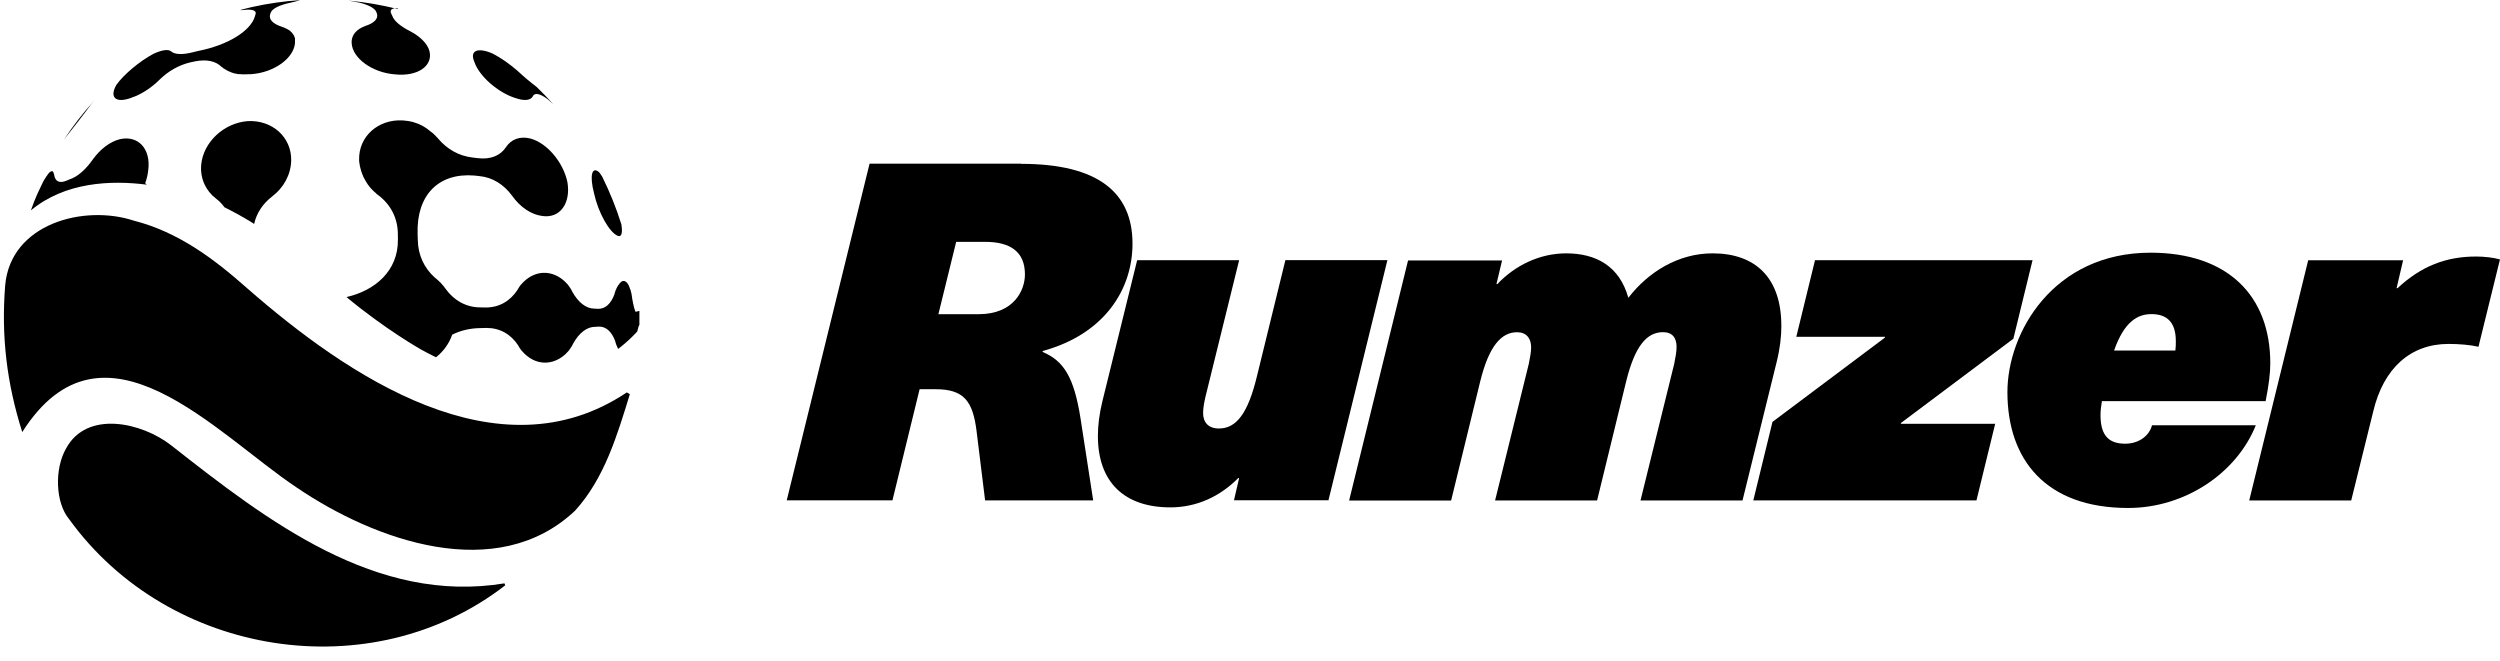 <svg width="121" height="32" viewBox="0 0 121 32" fill="none" xmlns="http://www.w3.org/2000/svg">
<g clip-path="url(#clip0_3110_2962)">
<path d="M30.484 19.081C29.867 21.081 29.259 23.142 27.837 24.713C24.053 28.294 18.141 26.163 14.37 23.603C10.469 21.011 4.99 14.752 1.077 20.912C0.323 18.534 0.057 16.272 0.25 13.814C0.513 10.809 4.075 9.894 6.463 10.675C8.603 11.222 10.32 12.493 11.963 13.952C16.811 18.192 24.119 23.162 30.339 18.992C30.389 19.021 30.437 19.053 30.488 19.081H30.484Z" fill="black"/>
<path d="M24.452 28.33C17.989 33.341 8.173 31.811 3.35 25.133C2.676 24.33 2.631 22.691 3.198 21.706C4.205 19.84 6.865 20.442 8.29 21.558C12.961 25.229 18.204 29.258 24.417 28.234C24.43 28.266 24.439 28.298 24.452 28.33Z" fill="black"/>
<path d="M6.355 4.73C6.833 4.579 7.343 4.24 7.739 3.84C8.157 3.434 8.657 3.152 9.202 3.021C9.276 3.004 9.35 2.988 9.424 2.973C9.991 2.858 10.437 2.95 10.725 3.238C10.725 3.238 10.729 3.238 10.738 3.238C10.738 3.238 10.738 3.245 10.741 3.248C10.741 3.248 10.741 3.254 10.76 3.258C10.76 3.258 10.76 3.264 10.766 3.27C10.766 3.27 10.782 3.27 10.785 3.28C10.785 3.28 10.791 3.283 10.801 3.29C10.801 3.29 10.801 3.29 10.801 3.293C10.801 3.293 10.803 3.297 10.807 3.306C10.807 3.306 10.823 3.306 10.826 3.315C10.826 3.315 10.839 3.315 10.842 3.322C10.842 3.322 10.845 3.328 10.861 3.331C10.861 3.331 10.862 3.335 10.864 3.344H10.877C10.877 3.344 10.883 3.347 10.896 3.354C10.896 3.354 10.899 3.36 10.915 3.363C10.915 3.363 10.915 3.364 10.915 3.366C10.915 3.366 10.915 3.373 10.931 3.373C10.931 3.373 10.937 3.376 10.95 3.382C10.95 3.382 10.951 3.387 10.953 3.395C10.953 3.395 10.953 3.395 10.966 3.395C10.966 3.395 10.972 3.398 10.985 3.405C10.985 3.405 10.985 3.411 10.991 3.418C10.991 3.418 10.996 3.418 11.007 3.418C11.007 3.418 11.007 3.424 11.023 3.424C11.023 3.424 11.028 3.427 11.039 3.434C11.039 3.434 11.044 3.437 11.055 3.443C11.055 3.443 11.061 3.446 11.073 3.453C11.073 3.453 11.086 3.453 11.089 3.459C11.089 3.459 11.094 3.459 11.102 3.459C11.102 3.459 11.102 3.466 11.118 3.469C11.118 3.469 11.134 3.469 11.134 3.478C11.134 3.478 11.149 3.478 11.162 3.485C11.162 3.485 11.167 3.488 11.178 3.494C11.178 3.494 11.178 3.494 11.178 3.501C11.178 3.501 11.183 3.502 11.194 3.504C11.194 3.504 11.207 3.504 11.222 3.51C11.222 3.51 11.222 3.51 11.222 3.517C11.222 3.517 11.232 3.519 11.251 3.523C11.251 3.523 11.255 3.523 11.264 3.523C11.264 3.523 11.279 3.526 11.292 3.533C11.292 3.533 11.292 3.534 11.292 3.536C11.292 3.536 11.308 3.539 11.32 3.546C11.32 3.546 11.325 3.546 11.333 3.546C11.333 3.546 11.333 3.546 11.333 3.549C11.333 3.549 11.343 3.551 11.362 3.555C11.362 3.555 11.362 3.555 11.374 3.555C11.374 3.555 11.384 3.558 11.403 3.565C11.403 3.565 11.407 3.565 11.415 3.565C11.415 3.565 11.428 3.565 11.444 3.568C11.444 3.568 11.444 3.571 11.46 3.574C11.46 3.574 11.464 3.574 11.472 3.574C11.472 3.574 11.472 3.581 11.488 3.584C11.488 3.584 11.492 3.583 11.501 3.581C11.501 3.581 11.501 3.581 11.501 3.584C11.501 3.584 11.51 3.585 11.529 3.587C11.529 3.587 11.529 3.587 11.542 3.587C11.542 3.587 11.555 3.59 11.583 3.587C11.583 3.587 11.588 3.587 11.596 3.587C11.596 3.587 11.605 3.587 11.624 3.587C11.624 3.587 11.629 3.587 11.637 3.587C11.637 3.587 11.65 3.587 11.666 3.594C11.666 3.594 11.67 3.594 11.678 3.594C11.678 3.594 11.691 3.594 11.716 3.594C11.716 3.594 11.716 3.595 11.716 3.597C11.716 3.599 11.729 3.599 11.754 3.597C11.754 3.597 11.754 3.597 11.767 3.597C11.767 3.597 11.78 3.597 11.805 3.597H11.818C11.818 3.597 11.83 3.597 11.856 3.597C11.856 3.597 11.86 3.597 11.868 3.597C11.868 3.597 11.881 3.597 11.906 3.597C11.923 3.597 11.94 3.596 11.957 3.594C11.974 3.594 11.986 3.594 11.995 3.594H12.008C12.024 3.594 12.041 3.592 12.058 3.59C12.075 3.59 12.088 3.59 12.096 3.59H12.109C12.109 3.59 12.113 3.59 12.122 3.59C12.139 3.59 12.151 3.59 12.16 3.59C13.284 3.51 14.227 2.806 14.278 2.077V2.051C14.278 2.051 14.278 2.051 14.278 2.045C14.278 2.045 14.278 2.043 14.278 2.038C14.278 2.038 14.278 2.026 14.278 2.016C14.278 2.016 14.278 2.014 14.278 2.01C14.278 2.01 14.278 1.997 14.278 1.984C14.278 1.984 14.278 1.976 14.278 1.962C14.278 1.962 14.278 1.962 14.278 1.958C14.278 1.958 14.278 1.946 14.278 1.933C14.278 1.933 14.278 1.931 14.278 1.926C14.278 1.926 14.278 1.917 14.278 1.904C14.278 1.904 14.278 1.903 14.278 1.901C14.278 1.901 14.278 1.901 14.278 1.898C14.278 1.898 14.278 1.89 14.278 1.875C14.278 1.875 14.278 1.875 14.278 1.872C14.278 1.872 14.278 1.864 14.278 1.85C14.278 1.85 14.278 1.847 14.278 1.843C14.278 1.843 14.262 1.834 14.262 1.824C14.262 1.824 14.262 1.822 14.262 1.818C14.262 1.818 14.262 1.808 14.262 1.798C14.262 1.798 14.262 1.797 14.262 1.795C14.262 1.795 14.262 1.793 14.262 1.789C14.262 1.789 14.246 1.779 14.246 1.77C14.246 1.77 14.246 1.764 14.246 1.754C14.246 1.754 14.241 1.751 14.23 1.747C14.23 1.747 14.23 1.738 14.23 1.728C14.23 1.728 14.23 1.727 14.23 1.725C14.23 1.725 14.23 1.725 14.23 1.722C14.23 1.722 14.225 1.716 14.215 1.706C14.215 1.706 14.215 1.706 14.215 1.699C14.215 1.699 14.215 1.693 14.199 1.686C14.199 1.686 14.199 1.685 14.199 1.683C14.199 1.683 14.199 1.677 14.199 1.67C14.199 1.67 14.199 1.664 14.183 1.658C14.183 1.658 14.183 1.655 14.183 1.651C14.183 1.651 14.178 1.645 14.167 1.632C14.167 1.632 14.167 1.632 14.167 1.629C14.167 1.629 14.162 1.624 14.151 1.616C14.151 1.616 14.151 1.616 14.151 1.61C14.151 1.61 14.136 1.603 14.136 1.594C14.136 1.594 14.136 1.591 14.136 1.587C14.136 1.587 14.12 1.581 14.12 1.571C14.12 1.571 14.114 1.566 14.104 1.555C14.104 1.555 14.091 1.555 14.091 1.552C14.091 1.552 14.091 1.546 14.075 1.539C14.075 1.539 14.075 1.536 14.075 1.53C14.075 1.53 14.075 1.53 14.075 1.523C14.075 1.523 14.07 1.519 14.059 1.51C14.059 1.51 14.044 1.504 14.044 1.498C14.044 1.498 14.044 1.491 14.028 1.485C14.028 1.485 14.028 1.478 14.012 1.475C14.012 1.475 14.012 1.469 13.996 1.466C13.996 1.466 13.991 1.462 13.98 1.456C13.98 1.456 13.98 1.45 13.964 1.446C13.964 1.446 13.964 1.44 13.949 1.437C13.949 1.437 13.949 1.434 13.949 1.427C13.949 1.427 13.936 1.427 13.933 1.424C13.933 1.424 13.928 1.422 13.917 1.418C13.917 1.418 13.917 1.411 13.901 1.408C13.901 1.408 13.901 1.405 13.885 1.402C13.885 1.402 13.885 1.395 13.87 1.392C13.87 1.392 13.864 1.39 13.854 1.386C13.854 1.386 13.848 1.382 13.838 1.376C13.838 1.376 13.822 1.373 13.822 1.366C13.822 1.366 13.809 1.366 13.806 1.36C13.806 1.36 13.801 1.357 13.79 1.35H13.778C13.778 1.35 13.778 1.348 13.778 1.344H13.765C13.765 1.344 13.76 1.341 13.749 1.334C13.749 1.334 13.749 1.331 13.733 1.328C13.733 1.328 13.717 1.328 13.717 1.322C13.717 1.322 13.708 1.319 13.689 1.315C13.689 1.315 13.684 1.313 13.673 1.309C13.673 1.309 13.673 1.302 13.657 1.302C13.657 1.302 13.642 1.302 13.642 1.296C13.208 1.152 13.011 0.947 13.072 0.71C13.076 0.683 13.085 0.654 13.1 0.624C13.16 0.442 13.439 0.288 13.876 0.173C14.186 0.106 14.421 0.045 14.531 0.006C13.736 0.058 12.961 0.17 12.204 0.339C12.014 0.384 11.824 0.429 11.634 0.483C11.64 0.496 11.748 0.493 11.973 0.467C12.296 0.461 12.438 0.547 12.356 0.726C12.352 0.752 12.343 0.78 12.331 0.81C12.125 1.494 11.039 2.186 9.576 2.47C9.502 2.487 9.427 2.506 9.351 2.525C8.828 2.659 8.458 2.64 8.287 2.49C8.151 2.371 7.844 2.41 7.419 2.608C6.764 2.96 5.978 3.613 5.63 4.112C5.288 4.714 5.595 5.011 6.349 4.736L6.355 4.73Z" fill="black"/>
<path d="M7.027 8.867C7.099 8.669 7.15 8.464 7.172 8.256C7.318 7.197 6.681 6.531 5.792 6.739C5.317 6.858 4.845 7.229 4.5 7.706C4.139 8.224 3.74 8.563 3.36 8.685C3.307 8.71 3.256 8.732 3.208 8.749C2.872 8.883 2.669 8.778 2.622 8.467C2.622 8.467 2.622 8.467 2.619 8.467C2.619 8.467 2.622 8.451 2.619 8.451C2.619 8.451 2.619 8.446 2.619 8.435C2.619 8.435 2.617 8.434 2.612 8.432C2.612 8.432 2.612 8.432 2.612 8.416C2.612 8.416 2.612 8.416 2.606 8.416C2.606 8.416 2.606 8.411 2.606 8.4C2.606 8.4 2.605 8.4 2.603 8.4C2.603 8.4 2.603 8.395 2.603 8.384C2.603 8.384 2.603 8.384 2.597 8.384C2.597 8.384 2.6 8.368 2.597 8.368C2.597 8.368 2.593 8.368 2.59 8.365C2.59 8.365 2.593 8.349 2.59 8.349C2.59 8.349 2.588 8.348 2.584 8.346C2.584 8.346 2.583 8.346 2.581 8.346C2.581 8.346 2.581 8.34 2.581 8.33C2.581 8.33 2.581 8.33 2.578 8.33C2.578 8.33 2.578 8.33 2.574 8.33C2.574 8.33 2.574 8.324 2.574 8.314C2.574 8.314 2.574 8.314 2.568 8.314C2.568 8.314 2.568 8.314 2.562 8.31C2.562 8.31 2.561 8.31 2.559 8.31C2.559 8.31 2.559 8.305 2.559 8.294C2.559 8.294 2.556 8.294 2.552 8.294C2.552 8.294 2.552 8.294 2.546 8.294C2.546 8.294 2.544 8.294 2.54 8.294C2.54 8.294 2.539 8.294 2.536 8.294C2.536 8.294 2.536 8.294 2.53 8.294C2.53 8.294 2.528 8.293 2.524 8.291C2.524 8.291 2.521 8.291 2.517 8.288C2.517 8.288 2.514 8.288 2.511 8.285C2.511 8.285 2.509 8.285 2.505 8.285C2.505 8.285 2.502 8.285 2.498 8.282C2.498 8.282 2.494 8.285 2.486 8.291C2.486 8.291 2.486 8.291 2.483 8.291C2.483 8.291 2.483 8.291 2.479 8.291C2.479 8.291 2.477 8.291 2.473 8.291C2.473 8.291 2.464 8.304 2.46 8.301C2.46 8.301 2.459 8.301 2.457 8.301C2.457 8.301 2.448 8.314 2.445 8.31C2.445 8.31 2.445 8.31 2.432 8.32C2.432 8.32 2.432 8.32 2.426 8.32C2.426 8.32 2.421 8.323 2.413 8.33C2.413 8.33 2.409 8.333 2.4 8.339C2.4 8.339 2.391 8.352 2.388 8.352C2.388 8.352 2.384 8.356 2.378 8.365C2.378 8.365 2.378 8.365 2.365 8.378C2.365 8.378 2.361 8.382 2.353 8.39C2.353 8.39 2.35 8.395 2.343 8.403C2.343 8.403 2.341 8.407 2.337 8.416C2.337 8.416 2.337 8.416 2.324 8.429C2.324 8.429 2.321 8.433 2.315 8.442L2.305 8.454L2.296 8.467C2.296 8.467 2.294 8.471 2.289 8.48C2.289 8.48 2.286 8.484 2.28 8.493L2.27 8.506C2.27 8.506 2.27 8.506 2.261 8.518C2.261 8.518 2.258 8.523 2.251 8.531L2.242 8.544C2.242 8.544 2.24 8.548 2.236 8.557C2.236 8.557 2.232 8.561 2.226 8.57C2.226 8.57 2.217 8.582 2.21 8.595C2.21 8.595 2.204 8.608 2.201 8.608C2.201 8.608 2.199 8.612 2.194 8.621C2.194 8.621 2.194 8.621 2.185 8.634C2.185 8.634 2.182 8.638 2.175 8.646L2.169 8.659C2.169 8.659 2.163 8.672 2.153 8.685C2.153 8.685 2.15 8.689 2.144 8.698C2.144 8.698 2.144 8.698 2.137 8.71C2.137 8.71 2.137 8.71 2.128 8.723C2.128 8.723 2.128 8.723 2.122 8.736C2.122 8.736 2.119 8.74 2.115 8.749C2.115 8.749 2.113 8.753 2.109 8.762C2.109 8.762 2.109 8.762 2.099 8.774C2.099 8.774 2.099 8.774 2.093 8.787C2.093 8.787 2.091 8.791 2.087 8.8C2.087 8.8 2.08 8.813 2.071 8.829C2.071 8.829 2.065 8.842 2.058 8.858C2.058 8.858 2.052 8.87 2.046 8.886L2.039 8.899C2.039 8.899 2.037 8.903 2.033 8.912C2.033 8.912 2.033 8.912 2.027 8.925C2.027 8.925 2.025 8.929 2.02 8.938C2.02 8.938 2.02 8.938 2.014 8.95C2.014 8.95 2.012 8.955 2.008 8.963C2.008 8.963 2.001 8.976 1.995 8.992C1.995 8.992 1.995 8.992 1.989 9.005C1.989 9.005 1.986 9.009 1.982 9.018L1.976 9.03C1.976 9.03 1.972 9.04 1.963 9.059C1.963 9.059 1.963 9.059 1.957 9.072L1.951 9.085C1.951 9.085 1.948 9.089 1.944 9.098L1.938 9.11C1.938 9.11 1.936 9.115 1.932 9.123C1.932 9.123 1.932 9.123 1.925 9.136C1.925 9.136 1.923 9.14 1.919 9.149C1.919 9.149 1.913 9.162 1.906 9.178C1.906 9.178 1.904 9.182 1.9 9.19L1.894 9.203C1.894 9.203 1.889 9.213 1.881 9.232C1.881 9.232 1.881 9.232 1.875 9.245L1.868 9.258C1.868 9.258 1.864 9.267 1.856 9.286C1.856 9.286 1.856 9.286 1.849 9.299C1.849 9.299 1.847 9.303 1.843 9.312L1.837 9.325L1.83 9.338C1.83 9.338 1.83 9.338 1.824 9.35C1.824 9.35 1.822 9.355 1.818 9.363C1.757 9.507 1.7 9.638 1.656 9.747C1.599 9.891 1.545 10.038 1.495 10.182C3.154 8.806 5.374 8.717 7.103 8.938L7.027 8.867Z" fill="black"/>
<path d="M4.531 4.902C4.009 5.478 3.531 6.096 3.1 6.749C3.417 6.352 4.041 5.555 4.43 5.024C4.465 4.982 4.5 4.941 4.531 4.906V4.902Z" fill="black"/>
<path d="M30.769 15.091C30.735 15.075 30.668 14.848 30.592 14.419C30.592 14.419 30.592 14.414 30.592 14.403C30.592 14.403 30.592 14.403 30.592 14.387C30.592 14.387 30.592 14.387 30.589 14.371C30.589 14.371 30.589 14.371 30.586 14.355C30.586 14.355 30.586 14.339 30.582 14.339C30.582 14.339 30.581 14.334 30.579 14.323V14.307C30.579 14.307 30.578 14.302 30.576 14.291C30.576 14.291 30.576 14.291 30.573 14.275C30.573 14.275 30.573 14.259 30.57 14.259C30.57 14.259 30.57 14.243 30.567 14.243C30.567 14.243 30.566 14.238 30.564 14.227C30.564 14.227 30.564 14.227 30.564 14.211C30.564 14.211 30.562 14.206 30.56 14.195C30.56 14.195 30.56 14.195 30.554 14.179C30.554 14.179 30.554 14.163 30.551 14.163C30.551 14.163 30.549 14.158 30.544 14.147C30.544 14.147 30.543 14.142 30.541 14.131C30.541 14.131 30.541 14.115 30.535 14.115C30.535 14.115 30.534 14.11 30.532 14.099V14.083C30.532 14.083 30.531 14.078 30.529 14.067C30.529 14.067 30.529 14.067 30.522 14.051C30.522 14.051 30.522 14.051 30.516 14.035C30.516 14.035 30.516 14.035 30.51 14.019C30.51 14.019 30.508 14.014 30.503 14.003C30.503 14.003 30.503 14.003 30.497 13.987C30.497 13.987 30.495 13.982 30.491 13.971C30.491 13.971 30.491 13.971 30.484 13.955C30.484 13.955 30.482 13.95 30.478 13.939C30.478 13.939 30.477 13.934 30.475 13.923C30.475 13.923 30.475 13.923 30.468 13.907C30.468 13.907 30.466 13.902 30.462 13.891C30.462 13.891 30.456 13.875 30.453 13.863C30.453 13.863 30.45 13.863 30.443 13.847C30.443 13.847 30.443 13.847 30.44 13.831C30.44 13.831 30.438 13.831 30.434 13.831C30.434 13.831 30.434 13.815 30.43 13.815C30.43 13.815 30.427 13.815 30.421 13.802C30.421 13.802 30.419 13.796 30.415 13.786C30.415 13.786 30.415 13.786 30.408 13.77C30.408 13.77 30.408 13.77 30.402 13.757C30.402 13.757 30.399 13.753 30.392 13.744C30.392 13.744 30.389 13.744 30.383 13.731C30.383 13.731 30.382 13.731 30.38 13.731C30.38 13.731 30.377 13.727 30.37 13.719C30.37 13.719 30.364 13.703 30.361 13.706C30.361 13.706 30.358 13.701 30.351 13.693C30.351 13.693 30.348 13.689 30.342 13.68C30.342 13.68 30.335 13.664 30.329 13.667C30.329 13.667 30.323 13.667 30.317 13.655C30.317 13.655 30.313 13.655 30.307 13.655C30.307 13.655 30.307 13.639 30.304 13.639C30.304 13.639 30.3 13.639 30.291 13.639C30.291 13.639 30.285 13.626 30.279 13.626C30.279 13.626 30.274 13.626 30.266 13.626C30.266 13.626 30.262 13.621 30.253 13.613C30.253 13.613 30.247 13.613 30.241 13.613C30.241 13.613 30.235 13.609 30.225 13.6C30.225 13.6 30.218 13.6 30.212 13.6C30.212 13.6 30.206 13.6 30.199 13.6C30.199 13.6 30.195 13.6 30.187 13.6C30.187 13.6 30.18 13.6 30.174 13.6C30.174 13.6 30.168 13.6 30.161 13.6C30.161 13.6 30.157 13.6 30.149 13.6C30.149 13.6 30.144 13.6 30.136 13.6C30.136 13.6 30.13 13.6 30.123 13.6C30.123 13.6 30.123 13.605 30.123 13.616C30.123 13.616 30.117 13.616 30.111 13.616C30.111 13.616 30.104 13.616 30.098 13.616C30.098 13.616 30.095 13.621 30.088 13.632C30.088 13.632 30.086 13.632 30.082 13.632C30.082 13.632 30.076 13.632 30.07 13.632C30.07 13.632 30.066 13.637 30.06 13.648C30.06 13.648 30.06 13.648 30.057 13.648C30.057 13.648 30.05 13.648 30.047 13.648C30.047 13.648 30.047 13.653 30.047 13.664C30.047 13.664 30.044 13.664 30.041 13.664C30.041 13.664 30.035 13.664 30.032 13.664C30.032 13.664 30.032 13.669 30.032 13.68C30.032 13.68 30.026 13.68 30.016 13.68C30.016 13.68 30.016 13.68 30.016 13.696C30.016 13.696 30.009 13.696 30.003 13.696C30.003 13.696 30.002 13.696 30 13.696V13.712C30 13.712 29.996 13.712 29.987 13.712V13.728C29.987 13.728 29.983 13.728 29.974 13.728V13.744C29.974 13.744 29.968 13.744 29.965 13.76C29.965 13.76 29.964 13.76 29.962 13.76C29.962 13.76 29.959 13.765 29.952 13.776C29.952 13.776 29.949 13.776 29.946 13.776C29.946 13.776 29.945 13.776 29.943 13.776C29.943 13.776 29.94 13.792 29.933 13.792C29.933 13.792 29.93 13.797 29.924 13.808C29.924 13.808 29.918 13.808 29.914 13.824C29.914 13.824 29.911 13.824 29.905 13.84C29.905 13.84 29.902 13.84 29.898 13.856C29.898 13.856 29.895 13.856 29.889 13.856V13.872C29.889 13.872 29.886 13.872 29.88 13.872C29.88 13.872 29.876 13.888 29.87 13.888C29.87 13.888 29.868 13.893 29.864 13.904C29.864 13.904 29.864 13.904 29.864 13.92C29.864 13.92 29.862 13.92 29.857 13.92C29.857 13.92 29.854 13.936 29.848 13.936C29.848 13.936 29.848 13.952 29.841 13.952C29.841 13.952 29.838 13.968 29.832 13.968C29.832 13.968 29.83 13.973 29.826 13.984C29.826 13.984 29.826 13.984 29.826 14C29.826 14 29.823 14.005 29.816 14.016C29.816 14.016 29.813 14.016 29.807 14.032C29.807 14.032 29.807 14.048 29.8 14.048C29.8 14.048 29.797 14.053 29.791 14.064C29.791 14.064 29.789 14.069 29.785 14.08C29.785 14.08 29.782 14.09 29.778 14.109C29.778 14.109 29.775 14.109 29.772 14.125C29.772 14.125 29.772 14.141 29.765 14.141C29.765 14.141 29.763 14.15 29.759 14.17C29.759 14.17 29.756 14.17 29.753 14.186C29.753 14.186 29.753 14.202 29.747 14.202C29.747 14.202 29.747 14.218 29.743 14.218C29.743 14.218 29.743 14.223 29.743 14.234C29.572 14.701 29.294 14.963 28.933 14.947C28.88 14.947 28.827 14.944 28.774 14.938C28.366 14.938 27.986 14.64 27.691 14.106C27.691 14.106 27.69 14.101 27.688 14.093C27.688 14.093 27.682 14.08 27.679 14.08C27.679 14.08 27.672 14.067 27.666 14.058C27.666 14.058 27.666 14.053 27.666 14.045C27.666 14.045 27.66 14.045 27.657 14.035C27.657 14.035 27.65 14.023 27.644 14.013C27.644 14.013 27.64 14.005 27.631 13.991C27.631 13.991 27.631 13.991 27.628 13.978C27.628 13.978 27.624 13.975 27.615 13.968C27.615 13.968 27.609 13.955 27.6 13.946C27.6 13.946 27.599 13.941 27.596 13.933C27.596 13.933 27.59 13.92 27.587 13.923C27.587 13.923 27.581 13.911 27.571 13.901C27.571 13.901 27.567 13.893 27.558 13.879C27.558 13.879 27.558 13.879 27.555 13.879C27.555 13.879 27.55 13.871 27.539 13.856C27.539 13.856 27.533 13.843 27.524 13.834C27.524 13.834 27.517 13.821 27.511 13.811C27.511 13.811 27.506 13.804 27.495 13.789C27.495 13.789 27.491 13.786 27.482 13.779C27.482 13.779 27.482 13.767 27.479 13.767C27.479 13.767 27.474 13.763 27.463 13.757C27.463 13.757 27.457 13.744 27.448 13.735C27.448 13.735 27.444 13.731 27.438 13.725C27.438 13.725 27.432 13.725 27.425 13.715C27.425 13.715 27.419 13.708 27.406 13.693C27.406 13.693 27.397 13.683 27.391 13.683C27.391 13.683 27.39 13.679 27.387 13.671C26.741 13.024 25.849 13.046 25.231 13.76C25.231 13.76 25.221 13.773 25.212 13.783C25.212 13.783 25.21 13.783 25.206 13.783C25.206 13.783 25.199 13.792 25.193 13.805C25.193 13.805 25.187 13.812 25.174 13.827C25.174 13.827 25.17 13.832 25.161 13.84C25.161 13.84 25.161 13.84 25.161 13.85C25.161 13.85 25.156 13.857 25.145 13.872C25.145 13.872 25.136 13.872 25.13 13.885C25.13 13.885 25.129 13.888 25.127 13.895C25.127 13.895 25.12 13.904 25.114 13.917C25.114 13.917 25.109 13.924 25.098 13.939C25.098 13.939 25.094 13.947 25.085 13.962C25.085 13.962 25.076 13.971 25.07 13.984L25.06 14.007C25.06 14.007 25.06 14.007 25.057 14.016C24.693 14.576 24.158 14.883 23.512 14.883C23.421 14.879 23.33 14.877 23.239 14.877C22.565 14.877 21.97 14.547 21.539 13.943C21.539 13.943 21.537 13.939 21.532 13.933C21.532 13.933 21.526 13.93 21.52 13.917C21.52 13.917 21.514 13.908 21.501 13.891V13.885C21.501 13.885 21.491 13.875 21.482 13.866C21.482 13.866 21.472 13.85 21.463 13.84C21.463 13.84 21.456 13.832 21.444 13.815C21.444 13.815 21.444 13.815 21.438 13.811C21.438 13.811 21.431 13.805 21.419 13.792C21.419 13.792 21.406 13.776 21.396 13.767C21.396 13.767 21.395 13.764 21.393 13.76C21.393 13.76 21.384 13.751 21.377 13.741C21.377 13.741 21.365 13.725 21.355 13.715C21.355 13.715 21.35 13.709 21.339 13.696C21.339 13.696 21.339 13.696 21.333 13.693C21.333 13.693 21.326 13.685 21.311 13.671C21.311 13.671 21.301 13.661 21.289 13.648C21.289 13.648 21.287 13.647 21.282 13.645C21.282 13.645 21.273 13.635 21.263 13.626C21.263 13.626 21.256 13.618 21.241 13.603C21.241 13.603 21.241 13.603 21.238 13.6C21.238 13.6 21.233 13.596 21.222 13.587C21.222 13.587 21.222 13.587 21.219 13.581C21.219 13.581 21.212 13.576 21.197 13.565C21.197 13.565 21.187 13.555 21.178 13.546C21.178 13.546 21.174 13.541 21.165 13.533C21.165 13.533 21.159 13.53 21.149 13.52C21.149 13.52 21.141 13.513 21.124 13.498C21.124 13.498 21.117 13.492 21.102 13.482C21.102 13.482 21.102 13.475 21.099 13.479C21.099 13.479 21.09 13.471 21.073 13.456C21.073 13.456 21.064 13.447 21.051 13.44C21.051 13.44 21.051 13.434 21.048 13.437C20.526 12.973 20.237 12.342 20.222 11.629C20.219 11.527 20.216 11.424 20.212 11.322C20.152 9.427 21.238 8.355 22.957 8.496C23.044 8.505 23.132 8.514 23.22 8.525C23.835 8.586 24.386 8.925 24.794 9.485C25.174 10.019 25.703 10.387 26.247 10.454C27.115 10.582 27.634 9.827 27.463 8.816C27.261 7.85 26.479 6.922 25.671 6.704C25.155 6.576 24.737 6.749 24.493 7.117C24.218 7.539 23.74 7.728 23.128 7.655C23.042 7.644 22.955 7.633 22.869 7.623C22.226 7.552 21.64 7.229 21.197 6.698C21.197 6.698 21.195 6.696 21.191 6.691C21.191 6.691 21.184 6.685 21.178 6.675C21.178 6.675 21.162 6.659 21.156 6.653C21.156 6.653 21.149 6.643 21.134 6.631C21.134 6.631 21.127 6.621 21.111 6.608C21.111 6.608 21.107 6.603 21.099 6.592C21.099 6.592 21.089 6.586 21.092 6.586C21.092 6.586 21.085 6.578 21.07 6.563C21.07 6.563 21.064 6.554 21.058 6.547C21.058 6.547 21.054 6.545 21.048 6.541C21.048 6.541 21.042 6.535 21.032 6.525C21.032 6.525 21.016 6.512 21.01 6.503C21.01 6.503 21.005 6.497 20.994 6.487C20.994 6.487 20.985 6.48 20.988 6.48C20.977 6.472 20.97 6.465 20.966 6.461C20.955 6.452 20.948 6.446 20.944 6.442C20.944 6.442 20.944 6.442 20.934 6.435C20.934 6.435 20.929 6.431 20.918 6.423C20.918 6.423 20.912 6.416 20.893 6.403C20.893 6.403 20.887 6.397 20.877 6.391C20.877 6.391 20.874 6.388 20.867 6.384C20.867 6.384 20.861 6.378 20.842 6.365C20.842 6.365 20.837 6.361 20.826 6.352C20.826 6.352 20.817 6.346 20.82 6.346C20.809 6.337 20.801 6.331 20.795 6.327C20.795 6.327 20.788 6.32 20.769 6.307C20.769 6.307 20.764 6.303 20.753 6.295C20.753 6.295 20.753 6.295 20.744 6.288C20.744 6.288 20.736 6.282 20.719 6.269C20.719 6.269 20.709 6.263 20.703 6.256C20.703 6.256 20.7 6.254 20.693 6.25C20.693 6.25 20.684 6.243 20.677 6.237L20.668 6.231C20.668 6.231 20.659 6.224 20.652 6.218L20.643 6.211C20.643 6.211 20.633 6.205 20.627 6.199C20.614 6.192 20.606 6.187 20.602 6.183C20.602 6.183 20.592 6.176 20.582 6.173C20.582 6.173 20.579 6.171 20.573 6.167C20.56 6.16 20.552 6.155 20.548 6.151L20.538 6.144L20.529 6.138C20.516 6.131 20.508 6.126 20.503 6.122L20.494 6.115C20.481 6.109 20.47 6.103 20.459 6.096C20.459 6.096 20.45 6.093 20.45 6.09C20.437 6.083 20.424 6.077 20.412 6.071H20.402L20.392 6.061C20.38 6.055 20.37 6.05 20.364 6.048H20.355L20.345 6.039C20.332 6.032 20.32 6.027 20.307 6.023C20.307 6.023 20.298 6.019 20.288 6.013C20.288 6.013 20.279 6.009 20.26 6C20.26 6 20.25 5.997 20.241 5.994C20.241 5.994 20.237 5.993 20.231 5.991C20.231 5.991 20.222 5.987 20.203 5.978C20.203 5.978 20.203 5.978 20.193 5.975C20.193 5.975 20.184 5.971 20.165 5.965C20.165 5.965 20.165 5.965 20.155 5.962C20.155 5.962 20.152 5.961 20.146 5.959C20.133 5.954 20.123 5.951 20.117 5.949C20.117 5.949 20.108 5.946 20.098 5.943C20.098 5.943 20.095 5.941 20.089 5.939C20.089 5.939 20.079 5.939 20.06 5.93L20.051 5.927C20.038 5.922 20.025 5.918 20.013 5.914C20.013 5.914 20.009 5.913 20.003 5.911C19.99 5.906 19.978 5.902 19.965 5.898C19.965 5.898 19.956 5.895 19.956 5.898C19.943 5.893 19.929 5.89 19.914 5.888C19.914 5.888 19.914 5.888 19.905 5.888C19.886 5.882 19.869 5.877 19.854 5.875C19.854 5.875 19.854 5.875 19.845 5.875C19.832 5.873 19.818 5.87 19.804 5.866C19.804 5.866 19.8 5.866 19.794 5.866C19.781 5.864 19.768 5.86 19.753 5.856C19.753 5.856 19.753 5.856 19.743 5.856C19.731 5.854 19.717 5.852 19.702 5.85C19.702 5.85 19.702 5.85 19.693 5.85C19.678 5.85 19.664 5.849 19.652 5.847C19.652 5.847 19.642 5.843 19.642 5.847C19.627 5.847 19.61 5.843 19.591 5.837C19.577 5.837 19.563 5.836 19.55 5.834H19.541C19.541 5.834 19.538 5.834 19.531 5.834C19.517 5.834 19.5 5.832 19.481 5.827C18.306 5.767 17.353 6.602 17.381 7.735C17.379 7.747 17.379 7.761 17.381 7.776C17.381 7.776 17.381 7.783 17.381 7.786C17.381 7.786 17.383 7.789 17.387 7.795C17.385 7.808 17.385 7.822 17.387 7.837C17.387 7.837 17.387 7.84 17.387 7.847C17.387 7.861 17.39 7.876 17.394 7.891C17.394 7.891 17.394 7.891 17.394 7.895C17.394 7.895 17.396 7.897 17.4 7.901C17.398 7.914 17.398 7.927 17.4 7.939C17.4 7.939 17.4 7.943 17.407 7.949C17.407 7.949 17.407 7.95 17.407 7.952C17.407 7.967 17.409 7.982 17.413 7.997C17.413 7.997 17.413 8 17.413 8.007C17.415 8.019 17.417 8.032 17.419 8.045C17.419 8.045 17.425 8.051 17.425 8.055C17.425 8.055 17.425 8.057 17.425 8.061C17.425 8.074 17.428 8.087 17.432 8.099C17.432 8.099 17.438 8.103 17.438 8.106C17.438 8.106 17.438 8.106 17.438 8.109C17.438 8.122 17.44 8.136 17.445 8.151C17.445 8.151 17.451 8.154 17.451 8.157C17.451 8.157 17.451 8.16 17.451 8.167C17.457 8.179 17.461 8.192 17.463 8.205C17.463 8.205 17.463 8.211 17.467 8.218C17.469 8.228 17.471 8.24 17.473 8.253V8.259C17.473 8.259 17.479 8.259 17.479 8.263C17.479 8.263 17.479 8.266 17.479 8.272C17.486 8.285 17.49 8.298 17.492 8.311C17.492 8.311 17.492 8.311 17.492 8.314C17.492 8.314 17.494 8.316 17.498 8.32C17.498 8.32 17.502 8.336 17.505 8.349C17.505 8.349 17.507 8.351 17.511 8.355C17.511 8.355 17.511 8.362 17.514 8.371C17.514 8.384 17.518 8.397 17.527 8.41C17.527 8.41 17.527 8.41 17.533 8.416C17.533 8.416 17.533 8.418 17.533 8.423C17.54 8.433 17.544 8.444 17.546 8.455C17.546 8.455 17.552 8.461 17.549 8.464C17.549 8.464 17.552 8.477 17.562 8.493C17.562 8.493 17.564 8.496 17.568 8.503C17.568 8.503 17.571 8.512 17.578 8.525C17.578 8.525 17.581 8.538 17.584 8.554C17.584 8.554 17.585 8.557 17.587 8.563C17.587 8.563 17.593 8.567 17.593 8.57C17.6 8.583 17.606 8.595 17.612 8.608C17.612 8.608 17.619 8.615 17.619 8.618C17.619 8.618 17.625 8.628 17.638 8.65C17.638 8.65 17.638 8.653 17.641 8.659C17.641 8.659 17.641 8.66 17.641 8.663C17.647 8.675 17.656 8.688 17.666 8.701C17.666 8.701 17.666 8.704 17.669 8.711C17.676 8.723 17.682 8.735 17.688 8.746C17.688 8.746 17.688 8.746 17.695 8.752C17.695 8.752 17.695 8.753 17.695 8.755C17.701 8.766 17.707 8.777 17.714 8.787C17.714 8.787 17.72 8.794 17.723 8.8C17.723 8.8 17.733 8.813 17.736 8.826C17.736 8.826 17.741 8.832 17.752 8.845C17.752 8.845 17.752 8.848 17.755 8.855C17.755 8.855 17.761 8.863 17.774 8.88C17.774 8.88 17.783 8.893 17.787 8.906C17.787 8.906 17.796 8.919 17.805 8.931C17.805 8.931 17.815 8.944 17.825 8.957C17.825 8.957 17.827 8.958 17.831 8.96C17.831 8.96 17.834 8.97 17.843 8.983C17.843 8.983 17.85 8.991 17.863 9.008C17.863 9.008 17.869 9.016 17.881 9.031C17.881 9.031 17.888 9.039 17.901 9.056C17.901 9.056 17.91 9.066 17.916 9.075C17.916 9.075 17.919 9.08 17.926 9.088C17.926 9.088 17.935 9.098 17.942 9.107C17.942 9.107 17.95 9.116 17.967 9.133C17.967 9.133 17.972 9.138 17.983 9.149C17.983 9.149 17.989 9.149 17.989 9.152C17.989 9.152 17.995 9.16 18.008 9.175C18.008 9.175 18.018 9.184 18.027 9.194C18.027 9.194 18.029 9.196 18.034 9.2C18.034 9.2 18.043 9.21 18.052 9.223C18.052 9.223 18.068 9.235 18.078 9.245C18.078 9.245 18.08 9.247 18.084 9.251C18.084 9.251 18.094 9.261 18.1 9.267C18.1 9.267 18.108 9.275 18.125 9.29C18.125 9.29 18.133 9.296 18.148 9.309C18.148 9.309 18.148 9.309 18.154 9.312C18.154 9.312 18.162 9.32 18.179 9.335C18.179 9.335 18.189 9.344 18.198 9.354C18.198 9.354 18.2 9.356 18.204 9.36C18.204 9.36 18.214 9.37 18.224 9.379C18.224 9.379 18.232 9.387 18.249 9.402C18.249 9.402 18.249 9.402 18.255 9.405C18.255 9.405 18.262 9.41 18.274 9.421C18.274 9.421 18.284 9.431 18.299 9.44C18.299 9.44 18.309 9.447 18.315 9.453C18.315 9.453 18.319 9.455 18.325 9.459C18.917 9.914 19.24 10.55 19.256 11.293C19.256 11.395 19.257 11.497 19.259 11.597C19.275 13.127 18.128 14.07 16.77 14.378C18.66 15.952 20.389 16.922 20.389 16.922C20.63 17.056 20.867 17.178 21.102 17.293C21.453 17.018 21.732 16.64 21.887 16.198C22.293 15.994 22.761 15.882 23.277 15.879C23.368 15.879 23.459 15.876 23.55 15.872C24.196 15.872 24.734 16.176 25.095 16.739C25.095 16.739 25.096 16.742 25.098 16.749C25.098 16.749 25.104 16.759 25.108 16.771C25.108 16.771 25.117 16.781 25.123 16.794C25.123 16.794 25.13 16.803 25.136 16.816C25.136 16.816 25.145 16.826 25.152 16.838C25.152 16.838 25.156 16.846 25.165 16.861C25.165 16.861 25.165 16.861 25.168 16.87C25.168 16.87 25.173 16.875 25.183 16.883C25.183 16.883 25.193 16.896 25.199 16.906C25.199 16.906 25.199 16.909 25.199 16.915C25.199 16.915 25.206 16.925 25.212 16.928C25.212 16.928 25.221 16.941 25.231 16.951C25.231 16.951 25.235 16.958 25.244 16.973C25.244 16.973 25.244 16.973 25.25 16.973C25.25 16.973 25.256 16.98 25.269 16.995C25.887 17.712 26.779 17.731 27.425 17.085C27.425 17.085 27.427 17.081 27.429 17.072C27.429 17.072 27.435 17.072 27.444 17.062C27.444 17.062 27.454 17.053 27.463 17.04C27.463 17.04 27.468 17.037 27.476 17.03C27.476 17.03 27.482 17.018 27.486 17.021C27.486 17.021 27.491 17.014 27.501 16.998C27.501 16.998 27.508 16.998 27.517 16.989C27.517 16.989 27.518 16.985 27.52 16.976C27.52 16.976 27.527 16.976 27.533 16.966C27.533 16.966 27.543 16.957 27.549 16.944C27.549 16.944 27.553 16.937 27.562 16.922C27.562 16.922 27.567 16.914 27.577 16.899C27.577 16.899 27.587 16.887 27.593 16.877C27.593 16.877 27.594 16.877 27.596 16.877C27.596 16.877 27.603 16.864 27.609 16.855C27.609 16.855 27.614 16.847 27.625 16.832C27.625 16.832 27.628 16.829 27.634 16.823C27.634 16.823 27.634 16.823 27.638 16.81C27.638 16.81 27.643 16.802 27.653 16.787C27.653 16.787 27.66 16.787 27.666 16.778C27.666 16.778 27.667 16.773 27.669 16.765C27.669 16.765 27.676 16.752 27.682 16.742C27.682 16.742 27.686 16.735 27.695 16.72C27.695 16.72 27.698 16.717 27.704 16.71C27.704 16.71 27.704 16.71 27.704 16.698C27.704 16.698 27.708 16.69 27.717 16.675C27.717 16.675 27.72 16.675 27.726 16.663C27.726 16.663 27.727 16.658 27.729 16.65C28.021 16.115 28.404 15.815 28.812 15.818C28.865 15.811 28.918 15.808 28.971 15.808C29.332 15.792 29.61 16.055 29.781 16.522C29.781 16.522 29.781 16.527 29.781 16.538C29.781 16.538 29.781 16.538 29.785 16.554C29.785 16.554 29.788 16.554 29.791 16.57C29.791 16.57 29.791 16.586 29.797 16.586C29.797 16.586 29.797 16.602 29.803 16.614C29.803 16.614 29.806 16.62 29.81 16.631C29.81 16.631 29.812 16.636 29.816 16.646C29.816 16.646 29.819 16.663 29.823 16.675C29.823 16.675 29.826 16.675 29.829 16.691C29.829 16.691 29.832 16.691 29.838 16.707C29.838 16.707 29.84 16.713 29.845 16.723C29.845 16.723 29.848 16.729 29.854 16.739C29.854 16.739 29.857 16.755 29.864 16.755C29.864 16.755 29.864 16.761 29.864 16.771C29.864 16.771 29.867 16.771 29.87 16.787C29.87 16.787 29.873 16.793 29.88 16.803C29.88 16.803 29.882 16.809 29.886 16.819C29.886 16.819 29.889 16.825 29.895 16.835C29.895 16.835 29.898 16.835 29.902 16.835C29.902 16.835 29.902 16.841 29.902 16.851C29.902 16.851 29.905 16.851 29.908 16.867C29.908 16.867 29.911 16.873 29.918 16.883C29.918 16.883 29.921 16.883 29.927 16.883C30.332 16.57 30.64 16.269 30.842 16.045C30.887 15.847 30.924 15.738 30.947 15.728V15.712C30.95 15.495 30.95 15.277 30.947 15.056V15.046L30.769 15.091Z" fill="black"/>
<path d="M19.234 0.435C18.474 0.24 17.688 0.106 16.887 0.032C16.9 0.032 16.9 0.032 16.9 0.035C16.9 0.035 16.916 0.039 16.928 0.042C16.928 0.042 16.928 0.042 16.944 0.045C16.944 0.045 16.95 0.046 16.96 0.048C16.96 0.048 16.96 0.048 16.976 0.048C16.976 0.048 16.976 0.048 16.992 0.051C16.992 0.051 16.997 0.052 17.008 0.055C17.008 0.055 17.008 0.055 17.023 0.058C17.023 0.058 17.023 0.058 17.039 0.061C17.039 0.061 17.039 0.061 17.055 0.064C17.055 0.064 17.06 0.065 17.071 0.067C17.071 0.067 17.071 0.067 17.087 0.071C17.087 0.071 17.087 0.071 17.102 0.074H17.118C17.118 0.074 17.124 0.075 17.134 0.077C17.134 0.077 17.134 0.077 17.15 0.08C17.15 0.08 17.15 0.08 17.166 0.083L17.182 0.087C17.182 0.087 17.187 0.088 17.198 0.09L17.213 0.093C17.213 0.093 17.229 0.093 17.242 0.099C17.242 0.099 17.242 0.099 17.258 0.103C17.258 0.103 17.263 0.104 17.273 0.106C17.273 0.106 17.273 0.106 17.289 0.109C17.289 0.109 17.305 0.109 17.305 0.112C17.305 0.112 17.311 0.113 17.321 0.115H17.337C17.337 0.115 17.342 0.116 17.353 0.119C17.353 0.119 17.353 0.119 17.369 0.122C17.369 0.122 17.384 0.122 17.384 0.125C17.384 0.125 17.4 0.125 17.413 0.131C17.413 0.131 17.413 0.131 17.429 0.135C17.866 0.25 18.144 0.403 18.22 0.589C18.224 0.617 18.234 0.646 18.249 0.675C18.309 0.909 18.113 1.117 17.679 1.258C17.255 1.411 16.992 1.706 17.02 2.087C17.058 2.816 18.015 3.52 19.126 3.6C20.222 3.712 20.959 3.187 20.788 2.48C20.693 2.115 20.339 1.77 19.87 1.52C19.376 1.274 19.072 1.008 18.99 0.775C18.977 0.745 18.963 0.716 18.949 0.688C18.835 0.474 18.958 0.387 19.262 0.4L19.234 0.435Z" fill="black"/>
<path d="M29.006 8.342C28.654 8.029 28.524 8.48 28.752 9.357C28.958 10.301 29.484 11.219 29.873 11.402C30.047 11.494 30.12 11.347 30.098 11.05C30.088 10.97 30.079 10.912 30.076 10.864C29.826 10.061 29.512 9.289 29.145 8.547C29.094 8.467 29.047 8.397 29.002 8.342H29.006Z" fill="black"/>
<path d="M12.299 10.841C12.419 10.313 12.717 9.859 13.17 9.51C13.721 9.094 14.078 8.461 14.094 7.77C14.116 6.637 13.173 5.798 11.989 5.862C10.836 5.949 9.835 6.883 9.737 7.981C9.683 8.653 9.968 9.242 10.453 9.61C10.614 9.731 10.75 9.875 10.864 10.032C11.339 10.269 11.776 10.512 12.166 10.752C12.21 10.781 12.255 10.813 12.299 10.838V10.841Z" fill="black"/>
<path d="M22.967 3.017C23.198 3.686 24.104 4.483 24.936 4.742C25.386 4.902 25.687 4.854 25.785 4.665C25.867 4.493 26.076 4.512 26.396 4.723C26.439 4.753 26.48 4.783 26.52 4.813C26.602 4.88 26.688 4.957 26.776 5.04C26.517 4.749 26.244 4.47 25.962 4.198C25.681 3.987 25.361 3.721 25.035 3.417C24.68 3.107 24.246 2.8 23.854 2.598C23.135 2.278 22.71 2.432 22.964 3.008L22.967 3.017Z" fill="black"/>
<path d="M49.423 7.93C53.16 7.93 54.813 9.325 54.813 11.795C54.813 13.991 53.477 16.166 50.465 16.989V17.034C51.485 17.469 51.982 18.247 52.299 20.259L52.91 24.218H47.679L47.27 20.899C47.09 19.389 46.637 18.838 45.278 18.838H44.509L43.195 24.215H38.078L42.087 7.923H49.423V7.93ZM45.418 15.207H47.365C49.084 15.207 49.607 14.039 49.607 13.283C49.607 12.186 48.904 11.706 47.682 11.706H46.279L45.418 15.207Z" fill="black"/>
<path d="M53.138 21.107C53.138 20.605 53.204 20.032 53.363 19.392L55.038 12.595H59.974L58.344 19.206C58.277 19.504 58.23 19.757 58.23 19.984C58.23 20.441 58.48 20.739 58.999 20.739C59.838 20.739 60.402 20.006 60.833 18.221L62.213 12.592H67.15L64.297 24.214H59.724L59.974 23.139H59.93C59.047 24.032 57.916 24.557 56.646 24.557C54.427 24.557 53.138 23.344 53.138 21.101V21.107Z" fill="black"/>
<path d="M86.219 15.753C86.219 16.278 86.152 16.873 85.991 17.517L84.338 24.221H79.401L81.032 17.609C81.098 17.289 81.146 17.014 81.146 16.787C81.146 16.352 80.943 16.077 80.49 16.077C79.721 16.077 79.132 16.717 78.701 18.48L77.299 24.224H72.362L73.993 17.613C74.059 17.293 74.107 17.017 74.107 16.813C74.107 16.377 73.879 16.08 73.426 16.08C72.679 16.08 72.067 16.72 71.637 18.483L70.234 24.227H65.297L68.15 12.605H72.701L72.428 13.75H72.473C73.312 12.857 74.512 12.262 75.801 12.262C77.251 12.262 78.382 12.88 78.812 14.413C79.784 13.155 81.235 12.262 82.888 12.262C84.971 12.262 86.216 13.453 86.216 15.763L86.219 15.753Z" fill="black"/>
<path d="M92.017 20.467L91.995 20.512H96.567L95.661 24.218H84.86L85.788 20.419L91.222 16.346L91.244 16.301H86.941L87.846 12.595H98.375L97.447 16.394L92.013 20.467H92.017Z" fill="black"/>
<path d="M101.732 19.415C101.687 19.667 101.665 19.895 101.665 20.102C101.665 21.178 102.162 21.475 102.865 21.475C103.498 21.475 104.021 21.11 104.157 20.582H109.182C108.255 22.893 105.763 24.586 103.001 24.586C99.018 24.586 97.159 22.253 97.159 18.979C97.159 16.096 99.379 12.23 104.087 12.23C107.824 12.23 109.882 14.314 109.882 17.584C109.882 18.042 109.816 18.614 109.657 19.415H101.732ZM102.321 16.966H105.288C105.31 16.806 105.31 16.646 105.31 16.509C105.31 15.549 104.835 15.203 104.132 15.203C103.476 15.203 102.818 15.546 102.321 16.966Z" fill="black"/>
<path d="M121 12.55L119.958 16.784C119.572 16.691 119.008 16.646 118.508 16.646C116.675 16.646 115.36 17.814 114.863 19.92L113.799 24.221H108.863L111.716 12.598H116.31L115.994 13.949H116.038C117.194 12.874 118.394 12.416 119.841 12.416C120.224 12.416 120.655 12.461 120.997 12.554L121 12.55Z" fill="black"/>
</g>
<defs>
<clipPath id="clip0_3110_2962">
<rect width="121" height="32" fill="white"/>
</clipPath>
</defs>
</svg>
